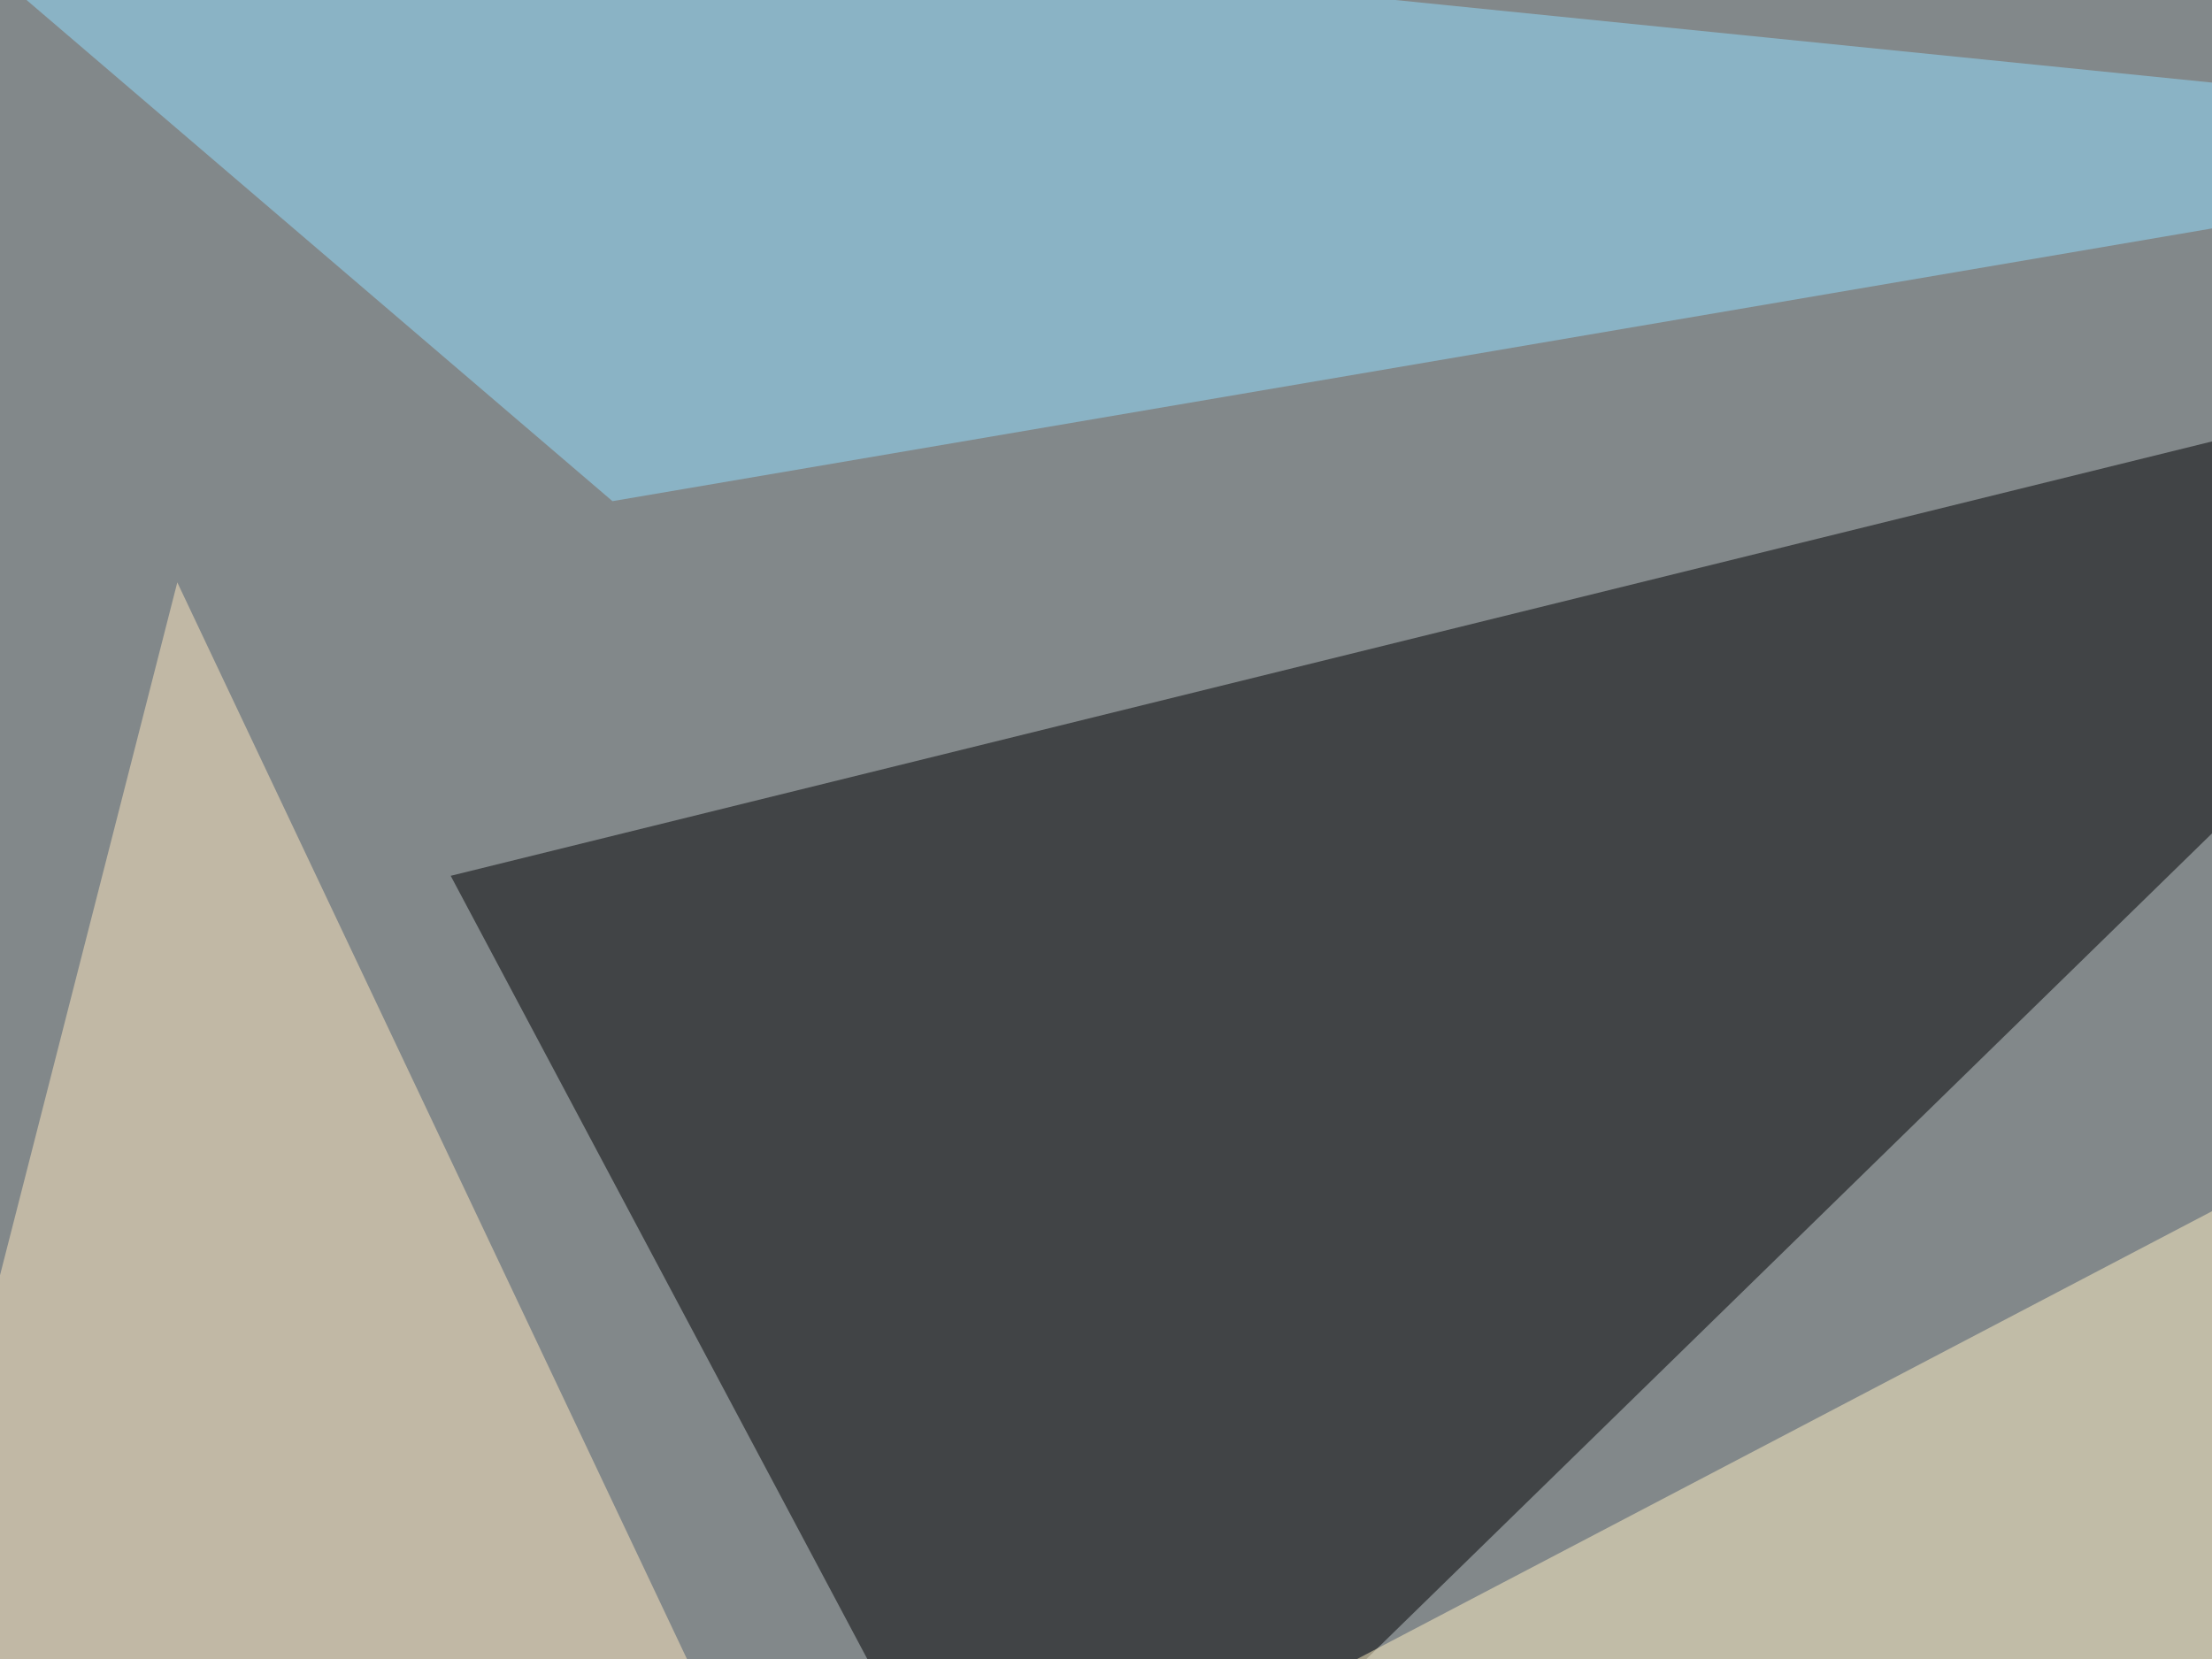 <svg xmlns="http://www.w3.org/2000/svg" width="640" height="480" ><filter id="a"><feGaussianBlur stdDeviation="55"/></filter><rect width="100%" height="100%" fill="#82888a"/><g filter="url(#a)"><g fill-opacity=".5"><path fill="#000103" d="M130.4 253.4l169.9 319.4L795.4 89.4z"/><path fill="#fff1c4" d="M795.4 564l-574.2 5.8L713.4 312z"/><path fill="#92deff" d="M795.4 39.6l-840.8-85L177.2 145z"/><path fill="#ffe9c1" d="M51.3 168.5l208 439.4-304.7-61.5z"/></g></g></svg>